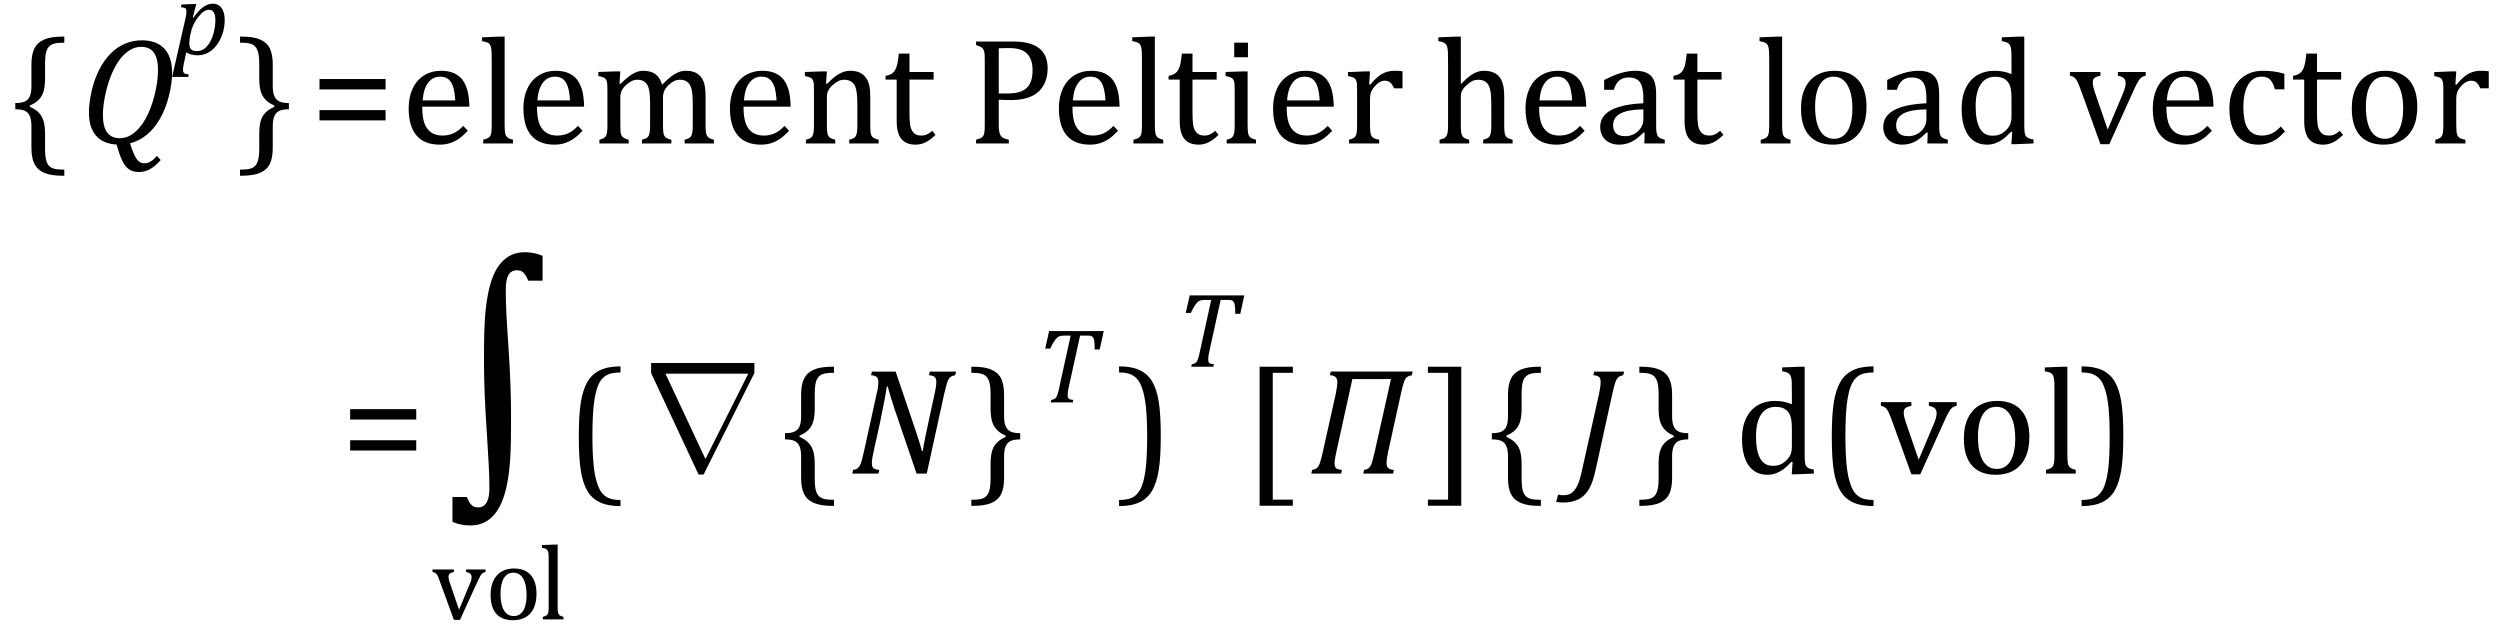 <?xml version="1.0" encoding="UTF-8" standalone="no"?><svg xmlns="http://www.w3.org/2000/svg" xmlns:xlink="http://www.w3.org/1999/xlink" stroke-dasharray="none" shape-rendering="auto" font-family="'Dialog'" width="326.813" text-rendering="auto" fill-opacity="1" contentScriptType="text/ecmascript" color-interpolation="auto" color-rendering="auto" preserveAspectRatio="xMidYMid meet" font-size="12" fill="black" stroke="black" image-rendering="auto" stroke-miterlimit="10" zoomAndPan="magnify" version="1.0" stroke-linecap="square" stroke-linejoin="miter" contentStyleType="text/css" font-style="normal" height="82" stroke-width="1" stroke-dashoffset="0" font-weight="normal" stroke-opacity="1" y="-34"><!--Converted from MathML using JEuclid--><defs id="genericDefs"/><g><g text-rendering="optimizeLegibility" transform="translate(1.078,18.753)" color-rendering="optimizeQuality" color-interpolation="linearRGB" image-rendering="optimizeQuality"><path d="M7.078 4.219 Q5.562 4.219 4.68 3.828 Q3.797 3.438 3.414 2.664 Q3.031 1.891 3.031 0.578 L3.031 -2.25 Q3.031 -3.109 2.812 -3.594 Q2.594 -4.078 2.156 -4.273 Q1.719 -4.469 0.922 -4.469 L0.922 -5.281 Q1.703 -5.281 2.148 -5.477 Q2.594 -5.672 2.812 -6.148 Q3.031 -6.625 3.031 -7.5 L3.031 -10.328 Q3.031 -11.625 3.414 -12.406 Q3.797 -13.188 4.68 -13.578 Q5.562 -13.969 7.078 -13.969 L7.328 -13.969 L7.328 -13.172 Q6.547 -13.172 6.164 -13.094 Q5.781 -13.016 5.539 -12.844 Q5.297 -12.672 5.141 -12.414 Q4.984 -12.156 4.898 -11.688 Q4.812 -11.219 4.812 -10.438 L4.812 -8.547 Q4.812 -7.562 4.641 -6.898 Q4.469 -6.234 4.031 -5.758 Q3.594 -5.281 2.828 -4.969 L2.828 -4.781 Q3.578 -4.484 4.031 -3.984 Q4.484 -3.484 4.648 -2.82 Q4.812 -2.156 4.812 -1.203 L4.812 0.688 Q4.812 1.469 4.898 1.938 Q4.984 2.406 5.141 2.672 Q5.297 2.938 5.539 3.102 Q5.781 3.266 6.164 3.344 Q6.547 3.422 7.328 3.422 L7.328 4.219 L7.078 4.219 Z" stroke="none"/></g><g text-rendering="optimizeLegibility" transform="translate(10.406,18.753)" color-rendering="optimizeQuality" color-interpolation="linearRGB" image-rendering="optimizeQuality"><path d="M6.594 -0.016 Q6.812 0.703 7.008 1.164 Q7.203 1.625 7.383 1.914 Q7.562 2.203 7.742 2.344 Q7.922 2.484 8.094 2.539 Q8.266 2.594 8.5 2.594 Q8.875 2.594 9.258 2.375 Q9.641 2.156 10.109 1.625 L10.609 2.172 Q9.828 3.031 9.156 3.383 Q8.484 3.734 7.781 3.734 Q6.969 3.734 6.453 3.375 Q5.938 3.016 5.562 2.219 Q5.188 1.422 4.828 0.141 Q3.062 0.047 2.141 -1.023 Q1.219 -2.094 1.219 -4.047 Q1.219 -5.297 1.57 -6.836 Q1.922 -8.375 2.547 -9.609 Q3.172 -10.844 4.023 -11.719 Q4.875 -12.594 5.93 -13.039 Q6.984 -13.484 8.172 -13.484 Q9.391 -13.484 10.273 -13.016 Q11.156 -12.547 11.625 -11.594 Q12.094 -10.641 12.094 -9.234 Q12.094 -7.859 11.664 -6.172 Q11.234 -4.484 10.484 -3.188 Q9.734 -1.891 8.742 -1.102 Q7.75 -0.312 6.594 -0.016 ZM10.25 -9.641 Q10.25 -11.094 9.719 -11.859 Q9.188 -12.625 8.062 -12.625 Q7.547 -12.625 7.078 -12.453 Q6.531 -12.234 6.031 -11.812 Q5.469 -11.344 4.984 -10.594 Q4.422 -9.719 4 -8.594 Q3.562 -7.422 3.297 -6.062 Q3.047 -4.766 3.047 -3.719 Q3.047 -2.188 3.602 -1.438 Q4.156 -0.688 5.25 -0.688 Q6.203 -0.688 7.055 -1.328 Q7.906 -1.969 8.617 -3.219 Q9.328 -4.469 9.789 -6.266 Q10.25 -8.062 10.25 -9.641 Z" stroke="none"/></g><g text-rendering="optimizeLegibility" transform="translate(22.562,7.12)" color-rendering="optimizeQuality" color-interpolation="linearRGB" image-rendering="optimizeQuality"><path d="M1.469 1.203 Q1.391 1.531 1.375 1.711 Q1.359 1.891 1.359 2.016 Q1.359 2.219 1.43 2.336 Q1.5 2.453 1.641 2.516 Q1.781 2.578 2.109 2.609 L2.062 2.938 L-0.062 2.938 L1.672 -4.656 Q1.812 -5.234 1.812 -5.641 Q1.812 -5.844 1.75 -5.945 Q1.688 -6.047 1.547 -6.102 Q1.406 -6.156 1.078 -6.172 L1.156 -6.531 L2.703 -6.594 L3.094 -6.594 L2.641 -4.812 L2.719 -4.797 Q3.984 -6.641 5.234 -6.641 Q5.984 -6.641 6.398 -6.078 Q6.812 -5.516 6.812 -4.484 Q6.812 -3.734 6.609 -2.992 Q6.406 -2.25 6.047 -1.648 Q5.688 -1.047 5.25 -0.664 Q4.812 -0.281 4.32 -0.086 Q3.828 0.109 3.281 0.109 Q2.375 0.109 1.781 -0.281 L1.469 1.203 ZM2.281 -2.375 Q2.219 -2.016 2.203 -1.828 Q2.188 -1.641 2.188 -1.453 Q2.188 -0.922 2.414 -0.68 Q2.641 -0.438 3.203 -0.438 Q3.547 -0.438 3.844 -0.57 Q4.141 -0.703 4.398 -0.961 Q4.656 -1.219 4.875 -1.594 Q5.094 -1.969 5.258 -2.453 Q5.422 -2.938 5.508 -3.453 Q5.594 -3.969 5.594 -4.422 Q5.594 -5.141 5.391 -5.492 Q5.188 -5.844 4.75 -5.844 Q4.406 -5.844 4.062 -5.609 Q3.719 -5.375 3.32 -4.852 Q2.922 -4.328 2.695 -3.828 Q2.469 -3.328 2.344 -2.672 L2.281 -2.375 Z" stroke="none"/></g><g text-rendering="optimizeLegibility" transform="translate(30.953,18.753)" color-rendering="optimizeQuality" color-interpolation="linearRGB" image-rendering="optimizeQuality"><path d="M0.672 -13.969 Q2.188 -13.969 3.07 -13.578 Q3.953 -13.188 4.328 -12.406 Q4.703 -11.625 4.703 -10.328 L4.703 -7.5 Q4.703 -6.625 4.93 -6.148 Q5.156 -5.672 5.594 -5.477 Q6.031 -5.281 6.812 -5.281 L6.812 -4.469 Q6.031 -4.469 5.586 -4.273 Q5.141 -4.078 4.922 -3.594 Q4.703 -3.109 4.703 -2.25 L4.703 0.578 Q4.703 1.891 4.328 2.664 Q3.953 3.438 3.07 3.828 Q2.188 4.219 0.672 4.219 L0.422 4.219 L0.422 3.422 Q1.188 3.422 1.578 3.344 Q1.969 3.266 2.203 3.102 Q2.438 2.938 2.594 2.672 Q2.75 2.406 2.844 1.938 Q2.938 1.469 2.938 0.688 L2.938 -1.203 Q2.938 -2.188 3.102 -2.844 Q3.266 -3.5 3.711 -3.984 Q4.156 -4.469 4.906 -4.781 L4.906 -4.969 Q4.172 -5.266 3.719 -5.766 Q3.266 -6.266 3.102 -6.93 Q2.938 -7.594 2.938 -8.547 L2.938 -10.438 Q2.938 -11.219 2.844 -11.688 Q2.75 -12.156 2.594 -12.414 Q2.438 -12.672 2.203 -12.844 Q1.969 -13.016 1.578 -13.094 Q1.188 -13.172 0.422 -13.172 L0.422 -13.969 L0.672 -13.969 Z" stroke="none"/></g><g text-rendering="optimizeLegibility" transform="translate(40.547,18.753)" color-rendering="optimizeQuality" color-interpolation="linearRGB" image-rendering="optimizeQuality"><path d="M1.219 -7.062 L1.219 -8.422 L9.859 -8.422 L9.859 -7.062 L1.219 -7.062 ZM1.219 -3.016 L1.219 -4.359 L9.859 -4.359 L9.859 -3.016 L1.219 -3.016 Z" stroke="none"/></g><g text-rendering="optimizeLegibility" transform="translate(52.406,18.753)" color-rendering="optimizeQuality" color-interpolation="linearRGB" image-rendering="optimizeQuality"><path d="M8.75 -1.656 Q8.125 -1 7.602 -0.633 Q7.078 -0.266 6.453 -0.055 Q5.828 0.156 5.078 0.156 Q3.062 0.156 2.039 -1.047 Q1.016 -2.25 1.016 -4.609 Q1.016 -6.062 1.539 -7.18 Q2.062 -8.297 3.031 -8.898 Q4 -9.5 5.25 -9.5 Q6.234 -9.5 6.93 -9.188 Q7.625 -8.875 8.039 -8.336 Q8.453 -7.797 8.688 -6.969 Q8.922 -6.141 8.953 -4.812 L2.797 -4.812 L2.797 -4.641 Q2.797 -3.484 3.055 -2.703 Q3.312 -1.922 3.906 -1.477 Q4.5 -1.031 5.438 -1.031 Q6.234 -1.031 6.875 -1.328 Q7.516 -1.625 8.156 -2.297 L8.75 -1.656 ZM7.109 -5.625 Q7.047 -6.688 6.844 -7.352 Q6.641 -8.016 6.234 -8.375 Q5.828 -8.734 5.156 -8.734 Q4.156 -8.734 3.555 -7.93 Q2.953 -7.125 2.844 -5.625 L7.109 -5.625 ZM13.562 -2.438 Q13.562 -1.609 13.641 -1.281 Q13.719 -0.953 13.938 -0.781 Q14.156 -0.609 14.656 -0.484 L14.656 0 L10.766 0 L10.766 -0.484 Q11.266 -0.609 11.453 -0.742 Q11.641 -0.875 11.727 -1.07 Q11.812 -1.266 11.844 -1.594 Q11.875 -1.922 11.875 -2.438 L11.875 -10.609 Q11.875 -11.547 11.859 -11.922 Q11.844 -12.297 11.781 -12.555 Q11.719 -12.812 11.609 -12.961 Q11.5 -13.109 11.305 -13.195 Q11.109 -13.281 10.609 -13.375 L10.609 -13.875 L12.969 -13.969 L13.562 -13.969 L13.562 -2.438 ZM23.75 -1.656 Q23.125 -1 22.602 -0.633 Q22.078 -0.266 21.453 -0.055 Q20.828 0.156 20.078 0.156 Q18.062 0.156 17.039 -1.047 Q16.016 -2.25 16.016 -4.609 Q16.016 -6.062 16.539 -7.18 Q17.062 -8.297 18.031 -8.898 Q19 -9.5 20.25 -9.5 Q21.234 -9.5 21.93 -9.188 Q22.625 -8.875 23.039 -8.336 Q23.453 -7.797 23.688 -6.969 Q23.922 -6.141 23.953 -4.812 L17.797 -4.812 L17.797 -4.641 Q17.797 -3.484 18.055 -2.703 Q18.312 -1.922 18.906 -1.477 Q19.5 -1.031 20.438 -1.031 Q21.234 -1.031 21.875 -1.328 Q22.516 -1.625 23.156 -2.297 L23.75 -1.656 ZM22.109 -5.625 Q22.047 -6.688 21.844 -7.352 Q21.641 -8.016 21.234 -8.375 Q20.828 -8.734 20.156 -8.734 Q19.156 -8.734 18.555 -7.93 Q17.953 -7.125 17.844 -5.625 L22.109 -5.625 ZM28.578 -7.828 L28.719 -7.797 Q29.312 -8.375 29.688 -8.672 Q30.062 -8.969 30.414 -9.156 Q30.766 -9.344 31.07 -9.422 Q31.375 -9.5 31.703 -9.5 Q32.672 -9.5 33.289 -9.047 Q33.906 -8.594 34.141 -7.672 Q34.875 -8.406 35.328 -8.758 Q35.781 -9.109 36.258 -9.305 Q36.734 -9.5 37.281 -9.5 Q37.938 -9.5 38.406 -9.305 Q38.875 -9.109 39.203 -8.719 Q39.531 -8.328 39.68 -7.727 Q39.828 -7.125 39.828 -6.125 L39.828 -2.438 Q39.828 -1.703 39.883 -1.422 Q39.938 -1.141 40.031 -0.984 Q40.125 -0.828 40.305 -0.711 Q40.484 -0.594 40.922 -0.484 L40.922 0 L37.094 0 L37.094 -0.484 Q37.469 -0.594 37.633 -0.68 Q37.797 -0.766 37.914 -0.922 Q38.031 -1.078 38.094 -1.406 Q38.156 -1.734 38.156 -2.406 L38.156 -4.969 Q38.156 -5.797 38.109 -6.336 Q38.062 -6.875 37.969 -7.195 Q37.875 -7.516 37.75 -7.703 Q37.625 -7.891 37.453 -8.031 Q37.281 -8.172 37.062 -8.25 Q36.844 -8.328 36.469 -8.328 Q36.078 -8.328 35.742 -8.172 Q35.406 -8.016 35.008 -7.641 Q34.609 -7.266 34.438 -6.891 Q34.266 -6.516 34.266 -6 L34.266 -2.438 Q34.266 -1.703 34.312 -1.422 Q34.359 -1.141 34.453 -0.984 Q34.547 -0.828 34.727 -0.711 Q34.906 -0.594 35.359 -0.484 L35.359 0 L31.516 0 L31.516 -0.484 Q31.891 -0.594 32.062 -0.68 Q32.234 -0.766 32.344 -0.922 Q32.453 -1.078 32.516 -1.406 Q32.578 -1.734 32.578 -2.406 L32.578 -4.969 Q32.578 -5.828 32.531 -6.375 Q32.484 -6.922 32.383 -7.258 Q32.281 -7.594 32.117 -7.797 Q31.953 -8 31.789 -8.109 Q31.625 -8.219 31.398 -8.273 Q31.172 -8.328 30.891 -8.328 Q30.484 -8.328 30.133 -8.141 Q29.781 -7.953 29.414 -7.617 Q29.047 -7.281 28.867 -6.906 Q28.688 -6.531 28.688 -6.109 L28.688 -2.438 Q28.688 -1.891 28.711 -1.594 Q28.734 -1.297 28.805 -1.133 Q28.875 -0.969 28.969 -0.867 Q29.062 -0.766 29.242 -0.672 Q29.422 -0.578 29.781 -0.484 L29.781 0 L25.953 0 L25.953 -0.484 Q26.328 -0.594 26.492 -0.68 Q26.656 -0.766 26.773 -0.922 Q26.891 -1.078 26.945 -1.406 Q27 -1.734 27 -2.406 L27 -6.672 Q27 -7.297 26.984 -7.68 Q26.969 -8.062 26.852 -8.289 Q26.734 -8.516 26.492 -8.625 Q26.25 -8.734 25.812 -8.812 L25.812 -9.344 L28.094 -9.422 L28.688 -9.422 L28.578 -7.828 ZM50.75 -1.656 Q50.125 -1 49.602 -0.633 Q49.078 -0.266 48.453 -0.055 Q47.828 0.156 47.078 0.156 Q45.062 0.156 44.039 -1.047 Q43.016 -2.25 43.016 -4.609 Q43.016 -6.062 43.539 -7.18 Q44.062 -8.297 45.031 -8.898 Q46 -9.5 47.25 -9.5 Q48.234 -9.5 48.93 -9.188 Q49.625 -8.875 50.039 -8.336 Q50.453 -7.797 50.688 -6.969 Q50.922 -6.141 50.953 -4.812 L44.797 -4.812 L44.797 -4.641 Q44.797 -3.484 45.055 -2.703 Q45.312 -1.922 45.906 -1.477 Q46.5 -1.031 47.438 -1.031 Q48.234 -1.031 48.875 -1.328 Q49.516 -1.625 50.156 -2.297 L50.75 -1.656 ZM49.109 -5.625 Q49.047 -6.688 48.844 -7.352 Q48.641 -8.016 48.234 -8.375 Q47.828 -8.734 47.156 -8.734 Q46.156 -8.734 45.555 -7.93 Q44.953 -7.125 44.844 -5.625 L49.109 -5.625 ZM62.453 0 L58.609 0 L58.609 -0.484 Q59 -0.594 59.164 -0.68 Q59.328 -0.766 59.438 -0.922 Q59.547 -1.078 59.609 -1.406 Q59.672 -1.734 59.672 -2.406 L59.672 -4.969 Q59.672 -5.641 59.633 -6.203 Q59.594 -6.766 59.5 -7.117 Q59.406 -7.469 59.281 -7.672 Q59.156 -7.875 58.969 -8.016 Q58.781 -8.156 58.547 -8.242 Q58.312 -8.328 57.938 -8.328 Q57.562 -8.328 57.219 -8.172 Q56.875 -8.016 56.461 -7.648 Q56.047 -7.281 55.867 -6.914 Q55.688 -6.547 55.688 -6.078 L55.688 -2.438 Q55.688 -1.609 55.766 -1.281 Q55.844 -0.953 56.062 -0.781 Q56.281 -0.609 56.781 -0.484 L56.781 0 L52.953 0 L52.953 -0.484 Q53.328 -0.594 53.492 -0.68 Q53.656 -0.766 53.766 -0.922 Q53.875 -1.078 53.938 -1.406 Q54 -1.734 54 -2.406 L54 -6.672 Q54 -7.297 53.984 -7.68 Q53.969 -8.062 53.852 -8.289 Q53.734 -8.516 53.492 -8.625 Q53.25 -8.734 52.812 -8.812 L52.812 -9.344 L55.094 -9.422 L55.688 -9.422 L55.578 -7.828 L55.719 -7.797 Q56.438 -8.531 56.883 -8.844 Q57.328 -9.156 57.781 -9.328 Q58.234 -9.5 58.75 -9.5 Q59.281 -9.5 59.695 -9.375 Q60.109 -9.25 60.422 -8.992 Q60.734 -8.734 60.945 -8.359 Q61.156 -7.984 61.258 -7.461 Q61.359 -6.938 61.359 -6.125 L61.359 -2.438 Q61.359 -1.766 61.398 -1.461 Q61.438 -1.156 61.531 -0.992 Q61.625 -0.828 61.812 -0.719 Q62 -0.609 62.453 -0.484 L62.453 0 ZM63.359 -8.844 Q63.844 -8.922 64.148 -9.117 Q64.453 -9.312 64.625 -9.625 Q64.797 -9.938 64.898 -10.398 Q65 -10.859 65.094 -11.75 L66.484 -11.75 L66.484 -9.344 L69.641 -9.344 L69.641 -8.344 L66.484 -8.344 L66.484 -4 Q66.484 -3.062 66.562 -2.5 Q66.641 -1.938 66.859 -1.617 Q67.078 -1.297 67.352 -1.164 Q67.625 -1.031 68.047 -1.031 Q68.438 -1.031 68.781 -1.188 Q69.125 -1.344 69.453 -1.656 L69.891 -1.125 Q69.203 -0.453 68.586 -0.148 Q67.969 0.156 67.297 0.156 Q66.031 0.156 65.422 -0.594 Q64.812 -1.344 64.812 -2.938 L64.812 -8.344 L63.359 -8.344 L63.359 -8.844 ZM78.156 -2.469 Q78.156 -1.891 78.219 -1.555 Q78.281 -1.219 78.414 -1.016 Q78.547 -0.812 78.766 -0.703 Q78.984 -0.594 79.469 -0.484 L79.469 0 L75.188 0 L75.188 -0.484 Q75.781 -0.641 75.992 -0.828 Q76.203 -1.016 76.266 -1.367 Q76.328 -1.719 76.328 -2.438 L76.328 -10.891 Q76.328 -11.562 76.281 -11.867 Q76.234 -12.172 76.117 -12.344 Q76 -12.516 75.812 -12.617 Q75.625 -12.719 75.188 -12.859 L75.188 -13.328 L80.031 -13.328 Q82.312 -13.328 83.43 -12.453 Q84.547 -11.578 84.547 -9.797 Q84.547 -8.781 84.195 -7.969 Q83.844 -7.156 83.203 -6.641 Q82.562 -6.125 81.68 -5.898 Q80.797 -5.672 79.828 -5.672 Q78.75 -5.672 78.156 -5.719 L78.156 -2.469 ZM78.156 -6.531 L79.281 -6.531 Q80.391 -6.531 81.109 -6.812 Q81.828 -7.094 82.203 -7.766 Q82.578 -8.438 82.578 -9.547 Q82.578 -10.375 82.359 -10.938 Q82.141 -11.5 81.742 -11.844 Q81.344 -12.188 80.797 -12.328 Q80.25 -12.469 79.609 -12.469 Q78.641 -12.469 78.156 -12.438 L78.156 -6.531 ZM93.75 -1.656 Q93.125 -1 92.602 -0.633 Q92.078 -0.266 91.453 -0.055 Q90.828 0.156 90.078 0.156 Q88.062 0.156 87.039 -1.047 Q86.016 -2.25 86.016 -4.609 Q86.016 -6.062 86.539 -7.18 Q87.062 -8.297 88.031 -8.898 Q89 -9.5 90.25 -9.5 Q91.234 -9.5 91.93 -9.188 Q92.625 -8.875 93.039 -8.336 Q93.453 -7.797 93.688 -6.969 Q93.922 -6.141 93.953 -4.812 L87.797 -4.812 L87.797 -4.641 Q87.797 -3.484 88.055 -2.703 Q88.312 -1.922 88.906 -1.477 Q89.5 -1.031 90.438 -1.031 Q91.234 -1.031 91.875 -1.328 Q92.516 -1.625 93.156 -2.297 L93.75 -1.656 ZM92.109 -5.625 Q92.047 -6.688 91.844 -7.352 Q91.641 -8.016 91.234 -8.375 Q90.828 -8.734 90.156 -8.734 Q89.156 -8.734 88.555 -7.93 Q87.953 -7.125 87.844 -5.625 L92.109 -5.625 ZM98.562 -2.438 Q98.562 -1.609 98.641 -1.281 Q98.719 -0.953 98.938 -0.781 Q99.156 -0.609 99.656 -0.484 L99.656 0 L95.766 0 L95.766 -0.484 Q96.266 -0.609 96.453 -0.742 Q96.641 -0.875 96.727 -1.07 Q96.812 -1.266 96.844 -1.594 Q96.875 -1.922 96.875 -2.438 L96.875 -10.609 Q96.875 -11.547 96.859 -11.922 Q96.844 -12.297 96.781 -12.555 Q96.719 -12.812 96.609 -12.961 Q96.5 -13.109 96.305 -13.195 Q96.109 -13.281 95.609 -13.375 L95.609 -13.875 L97.969 -13.969 L98.562 -13.969 L98.562 -2.438 ZM100.359 -8.844 Q100.844 -8.922 101.148 -9.117 Q101.453 -9.312 101.625 -9.625 Q101.797 -9.938 101.898 -10.398 Q102 -10.859 102.094 -11.75 L103.484 -11.75 L103.484 -9.344 L106.641 -9.344 L106.641 -8.344 L103.484 -8.344 L103.484 -4 Q103.484 -3.062 103.562 -2.5 Q103.641 -1.938 103.859 -1.617 Q104.078 -1.297 104.352 -1.164 Q104.625 -1.031 105.047 -1.031 Q105.438 -1.031 105.781 -1.188 Q106.125 -1.344 106.453 -1.656 L106.891 -1.125 Q106.203 -0.453 105.586 -0.148 Q104.969 0.156 104.297 0.156 Q103.031 0.156 102.422 -0.594 Q101.812 -1.344 101.812 -2.938 L101.812 -8.344 L100.359 -8.344 L100.359 -8.844 ZM110.734 -13.172 L110.734 -11.266 L108.938 -11.266 L108.938 -13.172 L110.734 -13.172 ZM107.953 -0.484 Q108.328 -0.594 108.492 -0.68 Q108.656 -0.766 108.766 -0.922 Q108.875 -1.078 108.938 -1.406 Q109 -1.734 109 -2.406 L109 -6.672 Q109 -7.297 108.984 -7.68 Q108.969 -8.062 108.852 -8.289 Q108.734 -8.516 108.492 -8.625 Q108.25 -8.734 107.812 -8.812 L107.812 -9.344 L110.094 -9.422 L110.688 -9.422 L110.688 -2.438 Q110.688 -1.609 110.766 -1.281 Q110.844 -0.953 111.062 -0.781 Q111.281 -0.609 111.781 -0.484 L111.781 0 L107.953 0 L107.953 -0.484 ZM121.75 -1.656 Q121.125 -1 120.602 -0.633 Q120.078 -0.266 119.453 -0.055 Q118.828 0.156 118.078 0.156 Q116.062 0.156 115.039 -1.047 Q114.016 -2.25 114.016 -4.609 Q114.016 -6.062 114.539 -7.18 Q115.062 -8.297 116.031 -8.898 Q117 -9.5 118.25 -9.5 Q119.234 -9.5 119.93 -9.188 Q120.625 -8.875 121.039 -8.336 Q121.453 -7.797 121.688 -6.969 Q121.922 -6.141 121.953 -4.812 L115.797 -4.812 L115.797 -4.641 Q115.797 -3.484 116.055 -2.703 Q116.312 -1.922 116.906 -1.477 Q117.5 -1.031 118.438 -1.031 Q119.234 -1.031 119.875 -1.328 Q120.516 -1.625 121.156 -2.297 L121.75 -1.656 ZM120.109 -5.625 Q120.047 -6.688 119.844 -7.352 Q119.641 -8.016 119.234 -8.375 Q118.828 -8.734 118.156 -8.734 Q117.156 -8.734 116.555 -7.93 Q115.953 -7.125 115.844 -5.625 L120.109 -5.625 ZM126.578 -7.719 L126.719 -7.688 Q127.266 -8.344 127.719 -8.719 Q128.172 -9.094 128.703 -9.297 Q129.234 -9.5 129.922 -9.5 Q130.484 -9.5 130.938 -9.438 L130.938 -7.203 L129.844 -7.203 Q129.609 -7.719 129.344 -7.961 Q129.078 -8.203 128.609 -8.203 Q128.266 -8.203 127.922 -8 Q127.578 -7.797 127.25 -7.406 Q126.922 -7.016 126.805 -6.672 Q126.688 -6.328 126.688 -5.859 L126.688 -2.438 Q126.688 -1.547 126.789 -1.211 Q126.891 -0.875 127.141 -0.719 Q127.391 -0.562 127.891 -0.484 L127.891 0 L123.953 0 L123.953 -0.484 Q124.328 -0.594 124.492 -0.68 Q124.656 -0.766 124.773 -0.922 Q124.891 -1.078 124.945 -1.406 Q125 -1.734 125 -2.406 L125 -6.672 Q125 -7.297 124.984 -7.68 Q124.969 -8.062 124.852 -8.289 Q124.734 -8.516 124.492 -8.625 Q124.25 -8.734 123.812 -8.812 L123.812 -9.328 L126.094 -9.422 L126.688 -9.422 L126.578 -7.719 ZM138.562 -7.797 L138.609 -7.797 Q139.359 -8.562 139.805 -8.875 Q140.25 -9.188 140.688 -9.344 Q141.125 -9.5 141.625 -9.5 Q142.156 -9.5 142.578 -9.367 Q143 -9.234 143.32 -8.977 Q143.641 -8.719 143.836 -8.344 Q144.031 -7.969 144.133 -7.445 Q144.234 -6.922 144.234 -6.125 L144.234 -2.438 Q144.234 -1.594 144.305 -1.289 Q144.375 -0.984 144.562 -0.812 Q144.75 -0.641 145.328 -0.484 L145.328 0 L141.484 0 L141.484 -0.484 Q141.859 -0.594 142.031 -0.68 Q142.203 -0.766 142.312 -0.922 Q142.422 -1.078 142.484 -1.406 Q142.547 -1.734 142.547 -2.406 L142.547 -4.969 Q142.547 -6.266 142.414 -6.953 Q142.281 -7.641 141.898 -7.984 Q141.516 -8.328 140.828 -8.328 Q140.438 -8.328 140.125 -8.188 Q139.812 -8.047 139.398 -7.695 Q138.984 -7.344 138.773 -6.977 Q138.562 -6.609 138.562 -6.188 L138.562 -2.438 Q138.562 -1.781 138.602 -1.5 Q138.641 -1.219 138.734 -1.023 Q138.828 -0.828 139.031 -0.711 Q139.234 -0.594 139.656 -0.484 L139.656 0 L135.781 0 L135.781 -0.484 Q136.219 -0.594 136.398 -0.703 Q136.578 -0.812 136.68 -0.977 Q136.781 -1.141 136.836 -1.453 Q136.891 -1.766 136.891 -2.438 L136.891 -10.609 Q136.891 -11.547 136.875 -11.922 Q136.859 -12.297 136.797 -12.555 Q136.734 -12.812 136.617 -12.961 Q136.5 -13.109 136.312 -13.195 Q136.125 -13.281 135.625 -13.375 L135.625 -13.875 L137.984 -13.969 L138.562 -13.969 L138.562 -7.797 ZM154.75 -1.656 Q154.125 -1 153.602 -0.633 Q153.078 -0.266 152.453 -0.055 Q151.828 0.156 151.078 0.156 Q149.062 0.156 148.039 -1.047 Q147.016 -2.25 147.016 -4.609 Q147.016 -6.062 147.539 -7.18 Q148.062 -8.297 149.031 -8.898 Q150 -9.5 151.25 -9.5 Q152.234 -9.5 152.93 -9.188 Q153.625 -8.875 154.039 -8.336 Q154.453 -7.797 154.688 -6.969 Q154.922 -6.141 154.953 -4.812 L148.797 -4.812 L148.797 -4.641 Q148.797 -3.484 149.055 -2.703 Q149.312 -1.922 149.906 -1.477 Q150.5 -1.031 151.438 -1.031 Q152.234 -1.031 152.875 -1.328 Q153.516 -1.625 154.156 -2.297 L154.75 -1.656 ZM153.109 -5.625 Q153.047 -6.688 152.844 -7.352 Q152.641 -8.016 152.234 -8.375 Q151.828 -8.734 151.156 -8.734 Q150.156 -8.734 149.555 -7.93 Q148.953 -7.125 148.844 -5.625 L153.109 -5.625 ZM162.594 -1.391 L162.453 -1.438 Q161.594 -0.562 160.852 -0.203 Q160.109 0.156 159.266 0.156 Q158.516 0.156 157.953 -0.133 Q157.391 -0.422 157.086 -0.945 Q156.781 -1.469 156.781 -2.156 Q156.781 -3.578 158.195 -4.352 Q159.609 -5.125 162.422 -5.25 L162.422 -5.891 Q162.422 -6.906 162.227 -7.492 Q162.031 -8.078 161.617 -8.352 Q161.203 -8.625 160.5 -8.625 Q159.734 -8.625 159.266 -8.227 Q158.797 -7.828 158.562 -7.016 L157.297 -7.016 L157.297 -8.297 Q158.234 -8.781 158.859 -9.008 Q159.484 -9.234 160.109 -9.367 Q160.734 -9.5 161.375 -9.5 Q162.344 -9.5 162.93 -9.195 Q163.516 -8.891 163.805 -8.258 Q164.094 -7.625 164.094 -6.344 L164.094 -2.938 Q164.094 -2.219 164.102 -1.922 Q164.109 -1.625 164.164 -1.367 Q164.219 -1.109 164.312 -0.961 Q164.406 -0.812 164.602 -0.703 Q164.797 -0.594 165.219 -0.484 L165.219 0 L162.547 0 L162.594 -1.391 ZM162.422 -4.453 Q160.438 -4.438 159.453 -3.93 Q158.469 -3.422 158.469 -2.391 Q158.469 -1.844 158.695 -1.516 Q158.922 -1.188 159.266 -1.07 Q159.609 -0.953 160.078 -0.953 Q160.734 -0.953 161.281 -1.273 Q161.828 -1.594 162.125 -2.094 Q162.422 -2.594 162.422 -3.078 L162.422 -4.453 ZM166.359 -8.844 Q166.844 -8.922 167.148 -9.117 Q167.453 -9.312 167.625 -9.625 Q167.797 -9.938 167.898 -10.398 Q168 -10.859 168.094 -11.75 L169.484 -11.75 L169.484 -9.344 L172.641 -9.344 L172.641 -8.344 L169.484 -8.344 L169.484 -4 Q169.484 -3.062 169.562 -2.5 Q169.641 -1.938 169.859 -1.617 Q170.078 -1.297 170.352 -1.164 Q170.625 -1.031 171.047 -1.031 Q171.438 -1.031 171.781 -1.188 Q172.125 -1.344 172.453 -1.656 L172.891 -1.125 Q172.203 -0.453 171.586 -0.148 Q170.969 0.156 170.297 0.156 Q169.031 0.156 168.422 -0.594 Q167.812 -1.344 167.812 -2.938 L167.812 -8.344 L166.359 -8.344 L166.359 -8.844 ZM180.562 -2.438 Q180.562 -1.609 180.641 -1.281 Q180.719 -0.953 180.938 -0.781 Q181.156 -0.609 181.656 -0.484 L181.656 0 L177.766 0 L177.766 -0.484 Q178.266 -0.609 178.453 -0.742 Q178.641 -0.875 178.727 -1.07 Q178.812 -1.266 178.844 -1.594 Q178.875 -1.922 178.875 -2.438 L178.875 -10.609 Q178.875 -11.547 178.859 -11.922 Q178.844 -12.297 178.781 -12.555 Q178.719 -12.812 178.609 -12.961 Q178.5 -13.109 178.305 -13.195 Q178.109 -13.281 177.609 -13.375 L177.609 -13.875 L179.969 -13.969 L180.562 -13.969 L180.562 -2.438 ZM187.203 0.156 Q185.172 0.156 184.102 -1.039 Q183.031 -2.234 183.031 -4.578 Q183.031 -6.188 183.594 -7.305 Q184.156 -8.422 185.133 -8.961 Q186.109 -9.5 187.359 -9.5 Q189.438 -9.5 190.516 -8.289 Q191.594 -7.078 191.594 -4.797 Q191.594 -3.172 191.055 -2.062 Q190.516 -0.953 189.531 -0.398 Q188.547 0.156 187.203 0.156 ZM184.875 -4.781 Q184.875 -2.781 185.516 -1.695 Q186.156 -0.609 187.344 -0.609 Q188 -0.609 188.461 -0.93 Q188.922 -1.25 189.203 -1.789 Q189.484 -2.328 189.617 -3.031 Q189.75 -3.734 189.75 -4.516 Q189.75 -5.953 189.43 -6.898 Q189.109 -7.844 188.562 -8.289 Q188.016 -8.734 187.312 -8.734 Q186.125 -8.734 185.5 -7.711 Q184.875 -6.688 184.875 -4.781 ZM199.594 -1.391 L199.453 -1.438 Q198.594 -0.562 197.852 -0.203 Q197.109 0.156 196.266 0.156 Q195.516 0.156 194.953 -0.133 Q194.391 -0.422 194.086 -0.945 Q193.781 -1.469 193.781 -2.156 Q193.781 -3.578 195.195 -4.352 Q196.609 -5.125 199.422 -5.25 L199.422 -5.891 Q199.422 -6.906 199.227 -7.492 Q199.031 -8.078 198.617 -8.352 Q198.203 -8.625 197.5 -8.625 Q196.734 -8.625 196.266 -8.227 Q195.797 -7.828 195.562 -7.016 L194.297 -7.016 L194.297 -8.297 Q195.234 -8.781 195.859 -9.008 Q196.484 -9.234 197.109 -9.367 Q197.734 -9.5 198.375 -9.5 Q199.344 -9.5 199.93 -9.195 Q200.516 -8.891 200.805 -8.258 Q201.094 -7.625 201.094 -6.344 L201.094 -2.938 Q201.094 -2.219 201.102 -1.922 Q201.109 -1.625 201.164 -1.367 Q201.219 -1.109 201.312 -0.961 Q201.406 -0.812 201.602 -0.703 Q201.797 -0.594 202.219 -0.484 L202.219 0 L199.547 0 L199.594 -1.391 ZM199.422 -4.453 Q197.438 -4.438 196.453 -3.93 Q195.469 -3.422 195.469 -2.391 Q195.469 -1.844 195.695 -1.516 Q195.922 -1.188 196.266 -1.07 Q196.609 -0.953 197.078 -0.953 Q197.734 -0.953 198.281 -1.273 Q198.828 -1.594 199.125 -2.094 Q199.422 -2.594 199.422 -3.078 L199.422 -4.453 ZM210.547 -10.609 Q210.547 -11.547 210.531 -11.922 Q210.516 -12.297 210.453 -12.555 Q210.391 -12.812 210.273 -12.961 Q210.156 -13.109 209.969 -13.195 Q209.781 -13.281 209.281 -13.375 L209.281 -13.875 L211.641 -13.969 L212.219 -13.969 L212.219 -2.672 Q212.219 -1.906 212.25 -1.578 Q212.281 -1.25 212.375 -1.055 Q212.469 -0.859 212.68 -0.734 Q212.891 -0.609 213.422 -0.516 L213.422 0 L211.109 0.094 L210.531 0.094 L210.641 -1.5 L210.5 -1.547 Q209.891 -0.891 209.438 -0.562 Q208.984 -0.234 208.469 -0.039 Q207.953 0.156 207.359 0.156 Q205.766 0.156 204.898 -1.062 Q204.031 -2.281 204.031 -4.578 Q204.031 -6.172 204.594 -7.289 Q205.156 -8.406 206.117 -8.953 Q207.078 -9.5 208.281 -9.5 Q208.922 -9.5 209.453 -9.398 Q209.984 -9.297 210.547 -9.062 L210.547 -10.609 ZM210.547 -5.797 Q210.547 -6.547 210.477 -7.008 Q210.406 -7.469 210.242 -7.781 Q210.078 -8.094 209.805 -8.312 Q209.531 -8.531 209.203 -8.625 Q208.875 -8.719 208.422 -8.719 Q207.172 -8.719 206.516 -7.719 Q205.859 -6.719 205.859 -4.844 Q205.859 -2.969 206.398 -1.992 Q206.938 -1.016 208.031 -1.016 Q208.453 -1.016 208.742 -1.086 Q209.031 -1.156 209.305 -1.32 Q209.578 -1.484 209.859 -1.766 Q210.141 -2.047 210.273 -2.281 Q210.406 -2.516 210.477 -2.82 Q210.547 -3.125 210.547 -3.609 L210.547 -5.797 ZM222.172 -9.344 L222.172 -8.859 Q221.719 -8.75 221.531 -8.656 Q221.344 -8.562 221.258 -8.406 Q221.172 -8.25 221.172 -7.984 Q221.172 -7.719 221.234 -7.43 Q221.297 -7.141 221.422 -6.766 L223.125 -1.812 L225.125 -6.547 Q225.312 -7.016 225.391 -7.32 Q225.469 -7.625 225.469 -7.891 Q225.469 -8.297 225.25 -8.516 Q225.031 -8.734 224.453 -8.859 L224.453 -9.344 L228.094 -9.344 L228.094 -8.859 Q227.719 -8.781 227.516 -8.617 Q227.312 -8.453 227.102 -8.109 Q226.891 -7.766 226.609 -7.141 L223.328 0.094 L222.172 0.094 L219.531 -7.203 Q219.25 -7.953 219.086 -8.227 Q218.922 -8.5 218.734 -8.641 Q218.547 -8.781 218.188 -8.859 L218.188 -9.344 L222.172 -9.344 ZM236.75 -1.656 Q236.125 -1 235.602 -0.633 Q235.078 -0.266 234.453 -0.055 Q233.828 0.156 233.078 0.156 Q231.062 0.156 230.039 -1.047 Q229.016 -2.25 229.016 -4.609 Q229.016 -6.062 229.539 -7.18 Q230.062 -8.297 231.031 -8.898 Q232 -9.5 233.25 -9.5 Q234.234 -9.5 234.93 -9.188 Q235.625 -8.875 236.039 -8.336 Q236.453 -7.797 236.688 -6.969 Q236.922 -6.141 236.953 -4.812 L230.797 -4.812 L230.797 -4.641 Q230.797 -3.484 231.055 -2.703 Q231.312 -1.922 231.906 -1.477 Q232.5 -1.031 233.438 -1.031 Q234.234 -1.031 234.875 -1.328 Q235.516 -1.625 236.156 -2.297 L236.75 -1.656 ZM235.109 -5.625 Q235.047 -6.688 234.844 -7.352 Q234.641 -8.016 234.234 -8.375 Q233.828 -8.734 233.156 -8.734 Q232.156 -8.734 231.555 -7.93 Q230.953 -7.125 230.844 -5.625 L235.109 -5.625 ZM246.219 -9.109 L246.219 -7.078 L244.984 -7.078 Q244.812 -7.703 244.57 -8.07 Q244.328 -8.438 244.008 -8.586 Q243.688 -8.734 243.203 -8.734 Q242.516 -8.734 241.992 -8.297 Q241.469 -7.859 241.164 -6.961 Q240.859 -6.062 240.859 -4.75 Q240.859 -3.922 240.977 -3.234 Q241.094 -2.547 241.375 -2.062 Q241.656 -1.578 242.125 -1.305 Q242.594 -1.031 243.281 -1.031 Q243.953 -1.031 244.539 -1.289 Q245.125 -1.547 245.75 -2.219 L246.297 -1.578 Q245.797 -1.031 245.422 -0.734 Q245.047 -0.438 244.609 -0.234 Q244.172 -0.031 243.75 0.062 Q243.328 0.156 242.828 0.156 Q240.984 0.156 240.008 -1.07 Q239.031 -2.297 239.031 -4.609 Q239.031 -6.062 239.578 -7.18 Q240.125 -8.297 241.109 -8.898 Q242.094 -9.5 243.375 -9.5 Q244.188 -9.5 244.867 -9.406 Q245.547 -9.312 246.219 -9.109 ZM247.359 -8.844 Q247.844 -8.922 248.148 -9.117 Q248.453 -9.312 248.625 -9.625 Q248.797 -9.938 248.898 -10.398 Q249 -10.859 249.094 -11.75 L250.484 -11.75 L250.484 -9.344 L253.641 -9.344 L253.641 -8.344 L250.484 -8.344 L250.484 -4 Q250.484 -3.062 250.562 -2.5 Q250.641 -1.938 250.859 -1.617 Q251.078 -1.297 251.352 -1.164 Q251.625 -1.031 252.047 -1.031 Q252.438 -1.031 252.781 -1.188 Q253.125 -1.344 253.453 -1.656 L253.891 -1.125 Q253.203 -0.453 252.586 -0.148 Q251.969 0.156 251.297 0.156 Q250.031 0.156 249.422 -0.594 Q248.812 -1.344 248.812 -2.938 L248.812 -8.344 L247.359 -8.344 L247.359 -8.844 ZM259.203 0.156 Q257.172 0.156 256.102 -1.039 Q255.031 -2.234 255.031 -4.578 Q255.031 -6.188 255.594 -7.305 Q256.156 -8.422 257.133 -8.961 Q258.109 -9.5 259.359 -9.5 Q261.438 -9.5 262.516 -8.289 Q263.594 -7.078 263.594 -4.797 Q263.594 -3.172 263.055 -2.062 Q262.516 -0.953 261.531 -0.398 Q260.547 0.156 259.203 0.156 ZM256.875 -4.781 Q256.875 -2.781 257.516 -1.695 Q258.156 -0.609 259.344 -0.609 Q260 -0.609 260.461 -0.93 Q260.922 -1.25 261.203 -1.789 Q261.484 -2.328 261.617 -3.031 Q261.75 -3.734 261.75 -4.516 Q261.75 -5.953 261.43 -6.898 Q261.109 -7.844 260.562 -8.289 Q260.016 -8.734 259.312 -8.734 Q258.125 -8.734 257.5 -7.711 Q256.875 -6.688 256.875 -4.781 ZM268.578 -7.719 L268.719 -7.688 Q269.266 -8.344 269.719 -8.719 Q270.172 -9.094 270.703 -9.297 Q271.234 -9.5 271.922 -9.5 Q272.484 -9.5 272.938 -9.438 L272.938 -7.203 L271.844 -7.203 Q271.609 -7.719 271.344 -7.961 Q271.078 -8.203 270.609 -8.203 Q270.266 -8.203 269.922 -8 Q269.578 -7.797 269.25 -7.406 Q268.922 -7.016 268.805 -6.672 Q268.688 -6.328 268.688 -5.859 L268.688 -2.438 Q268.688 -1.547 268.789 -1.211 Q268.891 -0.875 269.141 -0.719 Q269.391 -0.562 269.891 -0.484 L269.891 0 L265.953 0 L265.953 -0.484 Q266.328 -0.594 266.492 -0.68 Q266.656 -0.766 266.773 -0.922 Q266.891 -1.078 266.945 -1.406 Q267 -1.734 267 -2.406 L267 -6.672 Q267 -7.297 266.984 -7.68 Q266.969 -8.062 266.852 -8.289 Q266.734 -8.516 266.492 -8.625 Q266.25 -8.734 265.812 -8.812 L265.812 -9.328 L268.094 -9.422 L268.688 -9.422 L268.578 -7.719 Z" stroke="none"/></g><g text-rendering="optimizeLegibility" transform="translate(44.555,61.909)" color-rendering="optimizeQuality" color-interpolation="linearRGB" image-rendering="optimizeQuality"><path d="M1.219 -7.062 L1.219 -8.422 L9.859 -8.422 L9.859 -7.062 L1.219 -7.062 ZM1.219 -3.016 L1.219 -4.359 L9.859 -4.359 L9.859 -3.016 L1.219 -3.016 Z" stroke="none"/></g><g text-rendering="optimizeLegibility" transform="translate(58.023,61.909)" color-rendering="optimizeQuality" color-interpolation="linearRGB" image-rendering="optimizeQuality"><path d="M8.781 -5.828 Q8.781 -3.766 8.68 -2.031 Q8.578 -0.297 8.305 1.164 Q8.031 2.625 7.594 3.672 Q7.156 4.719 6.562 5.398 Q5.969 6.078 5.203 6.43 Q4.438 6.781 3.438 6.781 Q2.219 6.781 1.125 6.312 L1.125 3.062 L3 3.062 Q3.297 3.766 3.609 4.094 Q3.922 4.422 4.484 4.422 Q5.219 4.422 5.586 3.789 Q5.953 3.156 5.953 1.906 Q5.953 0.469 5.867 -1.156 Q5.781 -2.781 5.609 -5.484 Q5.25 -10.594 5.25 -14.438 L5.25 -16.328 Q5.25 -18.391 5.359 -20.125 Q5.469 -21.859 5.742 -23.32 Q6.016 -24.781 6.445 -25.828 Q6.875 -26.875 7.477 -27.555 Q8.078 -28.234 8.844 -28.586 Q9.609 -28.938 10.609 -28.938 Q11.812 -28.938 12.906 -28.469 L12.906 -25.219 L11.031 -25.219 Q10.719 -25.969 10.398 -26.273 Q10.078 -26.578 9.578 -26.578 Q8.781 -26.578 8.438 -25.945 Q8.094 -25.312 8.094 -24.062 Q8.094 -22.625 8.172 -21 Q8.25 -19.375 8.438 -16.672 Q8.781 -11.562 8.781 -7.719 L8.781 -5.828 Z" stroke="none"/></g><g text-rendering="optimizeLegibility" transform="translate(56.414,80.971)" color-rendering="optimizeQuality" color-interpolation="linearRGB" image-rendering="optimizeQuality"><path d="M2.922 -6.531 L2.922 -6.203 Q2.609 -6.125 2.477 -6.055 Q2.344 -5.984 2.281 -5.875 Q2.219 -5.766 2.219 -5.578 Q2.219 -5.406 2.258 -5.203 Q2.297 -5 2.406 -4.734 L3.594 -1.266 L4.984 -4.594 Q5.125 -4.922 5.18 -5.133 Q5.234 -5.344 5.234 -5.531 Q5.234 -5.812 5.078 -5.961 Q4.922 -6.109 4.516 -6.203 L4.516 -6.531 L7.062 -6.531 L7.062 -6.203 Q6.797 -6.141 6.656 -6.031 Q6.516 -5.922 6.375 -5.68 Q6.234 -5.438 6.031 -5 L3.719 0.062 L2.922 0.062 L1.062 -5.031 Q0.875 -5.562 0.766 -5.758 Q0.656 -5.953 0.523 -6.047 Q0.391 -6.141 0.125 -6.203 L0.125 -6.531 L2.922 -6.531 ZM10.641 0.109 Q9.219 0.109 8.469 -0.727 Q7.719 -1.562 7.719 -3.203 Q7.719 -4.328 8.109 -5.109 Q8.5 -5.891 9.188 -6.273 Q9.875 -6.656 10.75 -6.656 Q12.203 -6.656 12.961 -5.805 Q13.719 -4.953 13.719 -3.359 Q13.719 -2.219 13.344 -1.438 Q12.969 -0.656 12.273 -0.273 Q11.578 0.109 10.641 0.109 ZM9.016 -3.344 Q9.016 -1.938 9.461 -1.188 Q9.906 -0.438 10.734 -0.438 Q11.203 -0.438 11.523 -0.656 Q11.844 -0.875 12.047 -1.25 Q12.25 -1.625 12.336 -2.125 Q12.422 -2.625 12.422 -3.156 Q12.422 -4.156 12.203 -4.82 Q11.984 -5.484 11.602 -5.797 Q11.219 -6.109 10.719 -6.109 Q9.891 -6.109 9.453 -5.391 Q9.016 -4.672 9.016 -3.344 ZM16.484 -1.703 Q16.484 -1.125 16.539 -0.891 Q16.594 -0.656 16.75 -0.539 Q16.906 -0.422 17.25 -0.328 L17.25 0 L14.547 0 L14.547 -0.328 Q14.875 -0.422 15.016 -0.516 Q15.156 -0.609 15.211 -0.742 Q15.266 -0.875 15.289 -1.109 Q15.312 -1.344 15.312 -1.703 L15.312 -7.438 Q15.312 -8.094 15.305 -8.352 Q15.297 -8.609 15.25 -8.789 Q15.203 -8.969 15.125 -9.07 Q15.047 -9.172 14.914 -9.234 Q14.781 -9.297 14.438 -9.359 L14.438 -9.719 L16.078 -9.781 L16.484 -9.781 L16.484 -1.703 Z" stroke="none"/></g><g text-rendering="optimizeLegibility" transform="translate(73.898,61.909)" color-rendering="optimizeQuality" color-interpolation="linearRGB" image-rendering="optimizeQuality"><path d="M7.219 4.25 Q5.562 4.25 4.508 3.75 Q3.453 3.25 2.867 2.234 Q2.281 1.219 2.023 -0.414 Q1.766 -2.047 1.766 -4.844 Q1.766 -7.625 2.023 -9.266 Q2.281 -10.906 2.867 -11.945 Q3.453 -12.984 4.508 -13.5 Q5.562 -14.016 7.219 -14.016 L7.219 -13.219 Q6.531 -13.219 6 -13.094 Q5.406 -12.953 4.984 -12.562 Q4.516 -12.141 4.234 -11.375 Q3.891 -10.469 3.719 -8.984 Q3.547 -7.406 3.547 -4.922 Q3.547 -2.719 3.695 -1.18 Q3.844 0.359 4.188 1.328 Q4.453 2.156 4.859 2.609 Q5.219 3.016 5.719 3.219 Q6.297 3.453 7.219 3.453 L7.219 4.25 Z" stroke="none"/></g><g text-rendering="optimizeLegibility" transform="translate(82.945,61.909)" color-rendering="optimizeQuality" color-interpolation="linearRGB" image-rendering="optimizeQuality"><path d="M15.672 -14.453 L15.672 -13.141 L9.031 0.125 L8.375 0.125 L2.172 -13.141 L2.172 -14.453 L15.672 -14.453 ZM14.875 -13.062 L4.047 -13.062 L9.266 -1.922 L9.281 -1.922 L14.875 -13.062 Z" stroke="none"/></g><g text-rendering="optimizeLegibility" transform="translate(101.695,61.909)" color-rendering="optimizeQuality" color-interpolation="linearRGB" image-rendering="optimizeQuality"><path d="M7.078 4.219 Q5.562 4.219 4.68 3.828 Q3.797 3.438 3.414 2.664 Q3.031 1.891 3.031 0.578 L3.031 -2.25 Q3.031 -3.109 2.812 -3.594 Q2.594 -4.078 2.156 -4.273 Q1.719 -4.469 0.922 -4.469 L0.922 -5.281 Q1.703 -5.281 2.148 -5.477 Q2.594 -5.672 2.812 -6.148 Q3.031 -6.625 3.031 -7.5 L3.031 -10.328 Q3.031 -11.625 3.414 -12.406 Q3.797 -13.188 4.68 -13.578 Q5.562 -13.969 7.078 -13.969 L7.328 -13.969 L7.328 -13.172 Q6.547 -13.172 6.164 -13.094 Q5.781 -13.016 5.539 -12.844 Q5.297 -12.672 5.141 -12.414 Q4.984 -12.156 4.898 -11.688 Q4.812 -11.219 4.812 -10.438 L4.812 -8.547 Q4.812 -7.562 4.641 -6.898 Q4.469 -6.234 4.031 -5.758 Q3.594 -5.281 2.828 -4.969 L2.828 -4.781 Q3.578 -4.484 4.031 -3.984 Q4.484 -3.484 4.648 -2.82 Q4.812 -2.156 4.812 -1.203 L4.812 0.688 Q4.812 1.469 4.898 1.938 Q4.984 2.406 5.141 2.672 Q5.297 2.938 5.539 3.102 Q5.781 3.266 6.164 3.344 Q6.547 3.422 7.328 3.422 L7.328 4.219 L7.078 4.219 Z" stroke="none"/></g><g text-rendering="optimizeLegibility" transform="translate(111.023,61.909)" color-rendering="optimizeQuality" color-interpolation="linearRGB" image-rendering="optimizeQuality"><path d="M13.953 -13.328 L13.844 -12.859 Q13.469 -12.781 13.305 -12.68 Q13.141 -12.578 13.008 -12.383 Q12.875 -12.188 12.75 -11.773 Q12.625 -11.359 12.406 -10.422 L10.125 0 L8.797 0 L5.938 -8.375 Q5.422 -9.891 5.031 -11.375 L4.906 -11.375 Q4.844 -10.875 4.578 -9.477 Q4.312 -8.078 4.031 -6.734 L3.172 -2.844 Q3.078 -2.438 3.016 -2.055 Q2.953 -1.672 2.953 -1.312 Q2.953 -0.875 3.18 -0.695 Q3.406 -0.516 3.922 -0.484 L3.812 0 L0.391 0 L0.5 -0.484 Q0.875 -0.531 1.055 -0.664 Q1.234 -0.797 1.367 -1.031 Q1.5 -1.266 1.602 -1.602 Q1.703 -1.938 1.922 -2.906 L3.578 -10.438 Q3.688 -10.844 3.742 -11.227 Q3.797 -11.609 3.797 -12 Q3.797 -12.469 3.562 -12.648 Q3.328 -12.828 2.844 -12.859 L2.953 -13.328 L6.062 -13.328 L8.641 -5.719 Q9.203 -4.078 9.5 -2.953 L9.609 -2.953 Q9.688 -3.547 9.969 -4.93 Q10.25 -6.312 10.484 -7.359 L11.156 -10.438 Q11.234 -10.75 11.305 -11.188 Q11.375 -11.625 11.375 -12 Q11.375 -12.469 11.141 -12.648 Q10.906 -12.828 10.422 -12.859 L10.531 -13.328 L13.953 -13.328 Z" stroke="none"/></g><g text-rendering="optimizeLegibility" transform="translate(126.555,61.909)" color-rendering="optimizeQuality" color-interpolation="linearRGB" image-rendering="optimizeQuality"><path d="M0.672 -13.969 Q2.188 -13.969 3.07 -13.578 Q3.953 -13.188 4.328 -12.406 Q4.703 -11.625 4.703 -10.328 L4.703 -7.5 Q4.703 -6.625 4.93 -6.148 Q5.156 -5.672 5.594 -5.477 Q6.031 -5.281 6.812 -5.281 L6.812 -4.469 Q6.031 -4.469 5.586 -4.273 Q5.141 -4.078 4.922 -3.594 Q4.703 -3.109 4.703 -2.25 L4.703 0.578 Q4.703 1.891 4.328 2.664 Q3.953 3.438 3.07 3.828 Q2.188 4.219 0.672 4.219 L0.422 4.219 L0.422 3.422 Q1.188 3.422 1.578 3.344 Q1.969 3.266 2.203 3.102 Q2.438 2.938 2.594 2.672 Q2.75 2.406 2.844 1.938 Q2.938 1.469 2.938 0.688 L2.938 -1.203 Q2.938 -2.188 3.102 -2.844 Q3.266 -3.5 3.711 -3.984 Q4.156 -4.469 4.906 -4.781 L4.906 -4.969 Q4.172 -5.266 3.719 -5.766 Q3.266 -6.266 3.102 -6.93 Q2.938 -7.594 2.938 -8.547 L2.938 -10.438 Q2.938 -11.219 2.844 -11.688 Q2.75 -12.156 2.594 -12.414 Q2.438 -12.672 2.203 -12.844 Q1.969 -13.016 1.578 -13.094 Q1.188 -13.172 0.422 -13.172 L0.422 -13.969 L0.672 -13.969 Z" stroke="none"/></g><g text-rendering="optimizeLegibility" transform="translate(135.367,52.604)" color-rendering="optimizeQuality" color-interpolation="linearRGB" image-rendering="optimizeQuality"><path d="M4.875 0 L1.984 0 L2.062 -0.328 Q2.328 -0.375 2.461 -0.445 Q2.594 -0.516 2.695 -0.656 Q2.797 -0.797 2.898 -1.102 Q3 -1.406 3.125 -2.031 L4.594 -8.734 L3.719 -8.734 Q3.297 -8.734 3.047 -8.609 Q2.797 -8.484 2.547 -8.148 Q2.297 -7.812 1.922 -7.031 L1.266 -7.031 L1.781 -9.328 L8.922 -9.328 L8.391 -6.922 L7.734 -6.922 Q7.734 -7.594 7.695 -7.922 Q7.656 -8.25 7.562 -8.422 Q7.469 -8.594 7.328 -8.664 Q7.188 -8.734 6.844 -8.734 L5.828 -8.734 L4.344 -1.984 Q4.281 -1.719 4.258 -1.562 Q4.234 -1.406 4.219 -1.234 Q4.203 -1.062 4.203 -0.922 Q4.203 -0.719 4.266 -0.594 Q4.328 -0.469 4.469 -0.414 Q4.609 -0.359 4.938 -0.328 L4.875 0 Z" stroke="none"/></g><g text-rendering="optimizeLegibility" transform="translate(145.867,61.909)" color-rendering="optimizeQuality" color-interpolation="linearRGB" image-rendering="optimizeQuality"><path d="M0.422 -14.016 Q2.078 -14.016 3.133 -13.516 Q4.188 -13.016 4.773 -12 Q5.359 -10.984 5.617 -9.352 Q5.875 -7.719 5.875 -4.922 Q5.875 -2.156 5.617 -0.508 Q5.359 1.141 4.773 2.18 Q4.188 3.219 3.133 3.734 Q2.078 4.25 0.422 4.25 L0.422 3.453 Q1.109 3.453 1.625 3.328 Q2.234 3.188 2.641 2.797 Q3.109 2.375 3.406 1.609 Q3.75 0.703 3.922 -0.781 Q4.094 -2.359 4.094 -4.844 Q4.094 -7.047 3.945 -8.586 Q3.797 -10.125 3.453 -11.094 Q3.188 -11.922 2.781 -12.375 Q2.406 -12.781 1.922 -12.984 Q1.344 -13.219 0.422 -13.219 L0.422 -14.016 Z" stroke="none"/></g><g text-rendering="optimizeLegibility" transform="translate(153.742,47.94)" color-rendering="optimizeQuality" color-interpolation="linearRGB" image-rendering="optimizeQuality"><path d="M4.875 0 L1.984 0 L2.062 -0.328 Q2.328 -0.375 2.461 -0.445 Q2.594 -0.516 2.695 -0.656 Q2.797 -0.797 2.898 -1.102 Q3 -1.406 3.125 -2.031 L4.594 -8.734 L3.719 -8.734 Q3.297 -8.734 3.047 -8.609 Q2.797 -8.484 2.547 -8.148 Q2.297 -7.812 1.922 -7.031 L1.266 -7.031 L1.781 -9.328 L8.922 -9.328 L8.391 -6.922 L7.734 -6.922 Q7.734 -7.594 7.695 -7.922 Q7.656 -8.25 7.562 -8.422 Q7.469 -8.594 7.328 -8.664 Q7.188 -8.734 6.844 -8.734 L5.828 -8.734 L4.344 -1.984 Q4.281 -1.719 4.258 -1.562 Q4.234 -1.406 4.219 -1.234 Q4.203 -1.062 4.203 -0.922 Q4.203 -0.719 4.266 -0.594 Q4.328 -0.469 4.469 -0.414 Q4.609 -0.359 4.938 -0.328 L4.875 0 Z" stroke="none"/></g><g text-rendering="optimizeLegibility" transform="translate(162.43,61.909)" color-rendering="optimizeQuality" color-interpolation="linearRGB" image-rendering="optimizeQuality"><path d="M6.578 4.203 L2.234 4.203 L2.234 -13.969 L6.578 -13.969 L6.578 -13.172 L3.953 -13.172 L3.953 3.406 L6.578 3.406 L6.578 4.203 Z" stroke="none"/></g><g text-rendering="optimizeLegibility" transform="translate(171.008,61.909)" color-rendering="optimizeQuality" color-interpolation="linearRGB" image-rendering="optimizeQuality"><path d="M13.562 -12.859 Q12.984 -12.766 12.734 -12.414 Q12.484 -12.062 12.125 -10.422 L10.453 -2.844 Q10.25 -1.859 10.25 -1.312 Q10.25 -0.516 11.203 -0.484 L11.109 0 L7.203 0 L7.312 -0.484 Q7.938 -0.562 8.172 -1.031 Q8.406 -1.5 8.719 -2.922 L10.828 -12.359 L5.781 -12.359 L3.688 -2.844 Q3.453 -1.828 3.453 -1.312 Q3.453 -0.875 3.672 -0.695 Q3.891 -0.516 4.422 -0.484 L4.312 0 L0.422 0 L0.516 -0.484 Q1.109 -0.562 1.359 -0.984 Q1.609 -1.406 1.938 -2.922 L3.609 -10.422 Q3.812 -11.391 3.812 -12 Q3.812 -12.828 2.859 -12.859 L2.953 -13.344 L13.656 -13.344 L13.562 -12.859 Z" stroke="none"/></g><g text-rendering="optimizeLegibility" transform="translate(186.242,61.909)" color-rendering="optimizeQuality" color-interpolation="linearRGB" image-rendering="optimizeQuality"><path d="M4.781 4.203 L0.422 4.203 L0.422 3.406 L3.062 3.406 L3.062 -13.172 L0.422 -13.172 L0.422 -13.969 L4.781 -13.969 L4.781 4.203 Z" stroke="none"/></g><g text-rendering="optimizeLegibility" transform="translate(194.102,61.909)" color-rendering="optimizeQuality" color-interpolation="linearRGB" image-rendering="optimizeQuality"><path d="M7.078 4.219 Q5.562 4.219 4.68 3.828 Q3.797 3.438 3.414 2.664 Q3.031 1.891 3.031 0.578 L3.031 -2.25 Q3.031 -3.109 2.812 -3.594 Q2.594 -4.078 2.156 -4.273 Q1.719 -4.469 0.922 -4.469 L0.922 -5.281 Q1.703 -5.281 2.148 -5.477 Q2.594 -5.672 2.812 -6.148 Q3.031 -6.625 3.031 -7.5 L3.031 -10.328 Q3.031 -11.625 3.414 -12.406 Q3.797 -13.188 4.68 -13.578 Q5.562 -13.969 7.078 -13.969 L7.328 -13.969 L7.328 -13.172 Q6.547 -13.172 6.164 -13.094 Q5.781 -13.016 5.539 -12.844 Q5.297 -12.672 5.141 -12.414 Q4.984 -12.156 4.898 -11.688 Q4.812 -11.219 4.812 -10.438 L4.812 -8.547 Q4.812 -7.562 4.641 -6.898 Q4.469 -6.234 4.031 -5.758 Q3.594 -5.281 2.828 -4.969 L2.828 -4.781 Q3.578 -4.484 4.031 -3.984 Q4.484 -3.484 4.648 -2.82 Q4.812 -2.156 4.812 -1.203 L4.812 0.688 Q4.812 1.469 4.898 1.938 Q4.984 2.406 5.141 2.672 Q5.297 2.938 5.539 3.102 Q5.781 3.266 6.164 3.344 Q6.547 3.422 7.328 3.422 L7.328 4.219 L7.078 4.219 Z" stroke="none"/></g><g text-rendering="optimizeLegibility" transform="translate(205.633,61.909)" color-rendering="optimizeQuality" color-interpolation="linearRGB" image-rendering="optimizeQuality"><path d="M2.938 -0.422 Q2.609 1.109 2.094 2.008 Q1.578 2.906 0.75 3.344 Q-0.078 3.781 -1.281 3.781 Q-1.547 3.781 -1.797 3.758 Q-2.047 3.734 -2.203 3.688 L-1.953 2.75 Q-1.797 2.797 -1.609 2.812 Q-1.422 2.828 -1.219 2.828 Q-0.641 2.828 -0.227 2.562 Q0.188 2.297 0.523 1.648 Q0.859 1 1.109 -0.141 L3.406 -10.438 Q3.5 -10.859 3.555 -11.281 Q3.609 -11.703 3.609 -12 Q3.609 -12.469 3.375 -12.648 Q3.141 -12.828 2.656 -12.859 L2.766 -13.328 L6.672 -13.328 L6.562 -12.859 Q6.188 -12.781 6.031 -12.68 Q5.875 -12.578 5.742 -12.383 Q5.609 -12.188 5.477 -11.773 Q5.344 -11.359 5.141 -10.422 L2.938 -0.422 Z" stroke="none"/></g><g text-rendering="optimizeLegibility" transform="translate(213.883,61.909)" color-rendering="optimizeQuality" color-interpolation="linearRGB" image-rendering="optimizeQuality"><path d="M0.672 -13.969 Q2.188 -13.969 3.07 -13.578 Q3.953 -13.188 4.328 -12.406 Q4.703 -11.625 4.703 -10.328 L4.703 -7.5 Q4.703 -6.625 4.93 -6.148 Q5.156 -5.672 5.594 -5.477 Q6.031 -5.281 6.812 -5.281 L6.812 -4.469 Q6.031 -4.469 5.586 -4.273 Q5.141 -4.078 4.922 -3.594 Q4.703 -3.109 4.703 -2.25 L4.703 0.578 Q4.703 1.891 4.328 2.664 Q3.953 3.438 3.07 3.828 Q2.188 4.219 0.672 4.219 L0.422 4.219 L0.422 3.422 Q1.188 3.422 1.578 3.344 Q1.969 3.266 2.203 3.102 Q2.438 2.938 2.594 2.672 Q2.75 2.406 2.844 1.938 Q2.938 1.469 2.938 0.688 L2.938 -1.203 Q2.938 -2.188 3.102 -2.844 Q3.266 -3.5 3.711 -3.984 Q4.156 -4.469 4.906 -4.781 L4.906 -4.969 Q4.172 -5.266 3.719 -5.766 Q3.266 -6.266 3.102 -6.93 Q2.938 -7.594 2.938 -8.547 L2.938 -10.438 Q2.938 -11.219 2.844 -11.688 Q2.75 -12.156 2.594 -12.414 Q2.438 -12.672 2.203 -12.844 Q1.969 -13.016 1.578 -13.094 Q1.188 -13.172 0.422 -13.172 L0.422 -13.969 L0.672 -13.969 Z" stroke="none"/></g><g text-rendering="optimizeLegibility" transform="translate(222.695,61.909)" color-rendering="optimizeQuality" color-interpolation="linearRGB" image-rendering="optimizeQuality"><path d="M11.547 -10.609 Q11.547 -11.547 11.531 -11.922 Q11.516 -12.297 11.453 -12.555 Q11.391 -12.812 11.273 -12.961 Q11.156 -13.109 10.969 -13.195 Q10.781 -13.281 10.281 -13.375 L10.281 -13.875 L12.641 -13.969 L13.219 -13.969 L13.219 -2.672 Q13.219 -1.906 13.25 -1.578 Q13.281 -1.25 13.375 -1.055 Q13.469 -0.859 13.68 -0.734 Q13.891 -0.609 14.422 -0.516 L14.422 0 L12.109 0.094 L11.531 0.094 L11.641 -1.5 L11.5 -1.547 Q10.891 -0.891 10.438 -0.562 Q9.984 -0.234 9.469 -0.039 Q8.953 0.156 8.359 0.156 Q6.766 0.156 5.898 -1.062 Q5.031 -2.281 5.031 -4.578 Q5.031 -6.172 5.594 -7.289 Q6.156 -8.406 7.117 -8.953 Q8.078 -9.5 9.281 -9.5 Q9.922 -9.5 10.453 -9.398 Q10.984 -9.297 11.547 -9.062 L11.547 -10.609 ZM11.547 -5.797 Q11.547 -6.547 11.477 -7.008 Q11.406 -7.469 11.242 -7.781 Q11.078 -8.094 10.805 -8.312 Q10.531 -8.531 10.203 -8.625 Q9.875 -8.719 9.422 -8.719 Q8.172 -8.719 7.516 -7.719 Q6.859 -6.719 6.859 -4.844 Q6.859 -2.969 7.398 -1.992 Q7.938 -1.016 9.031 -1.016 Q9.453 -1.016 9.742 -1.086 Q10.031 -1.156 10.305 -1.32 Q10.578 -1.484 10.859 -1.766 Q11.141 -2.047 11.273 -2.281 Q11.406 -2.516 11.477 -2.82 Q11.547 -3.125 11.547 -3.609 L11.547 -5.797 ZM22.219 4.25 Q20.562 4.25 19.508 3.75 Q18.453 3.25 17.867 2.234 Q17.281 1.219 17.023 -0.414 Q16.766 -2.047 16.766 -4.844 Q16.766 -7.625 17.023 -9.266 Q17.281 -10.906 17.867 -11.945 Q18.453 -12.984 19.508 -13.5 Q20.562 -14.016 22.219 -14.016 L22.219 -13.219 Q21.531 -13.219 21 -13.094 Q20.406 -12.953 19.984 -12.562 Q19.516 -12.141 19.234 -11.375 Q18.891 -10.469 18.719 -8.984 Q18.547 -7.406 18.547 -4.922 Q18.547 -2.719 18.695 -1.18 Q18.844 0.359 19.188 1.328 Q19.453 2.156 19.859 2.609 Q20.219 3.016 20.719 3.219 Q21.297 3.453 22.219 3.453 L22.219 4.25 ZM27.172 -9.344 L27.172 -8.859 Q26.719 -8.75 26.531 -8.656 Q26.344 -8.562 26.258 -8.406 Q26.172 -8.25 26.172 -7.984 Q26.172 -7.719 26.234 -7.43 Q26.297 -7.141 26.422 -6.766 L28.125 -1.812 L30.125 -6.547 Q30.312 -7.016 30.391 -7.32 Q30.469 -7.625 30.469 -7.891 Q30.469 -8.297 30.25 -8.516 Q30.031 -8.734 29.453 -8.859 L29.453 -9.344 L33.094 -9.344 L33.094 -8.859 Q32.719 -8.781 32.516 -8.617 Q32.312 -8.453 32.102 -8.109 Q31.891 -7.766 31.609 -7.141 L28.328 0.094 L27.172 0.094 L24.531 -7.203 Q24.25 -7.953 24.086 -8.227 Q23.922 -8.5 23.734 -8.641 Q23.547 -8.781 23.188 -8.859 L23.188 -9.344 L27.172 -9.344 ZM38.203 0.156 Q36.172 0.156 35.102 -1.039 Q34.031 -2.234 34.031 -4.578 Q34.031 -6.188 34.594 -7.305 Q35.156 -8.422 36.133 -8.961 Q37.109 -9.5 38.359 -9.5 Q40.438 -9.5 41.516 -8.289 Q42.594 -7.078 42.594 -4.797 Q42.594 -3.172 42.055 -2.062 Q41.516 -0.953 40.531 -0.398 Q39.547 0.156 38.203 0.156 ZM35.875 -4.781 Q35.875 -2.781 36.516 -1.695 Q37.156 -0.609 38.344 -0.609 Q39 -0.609 39.461 -0.93 Q39.922 -1.25 40.203 -1.789 Q40.484 -2.328 40.617 -3.031 Q40.75 -3.734 40.75 -4.516 Q40.75 -5.953 40.43 -6.898 Q40.109 -7.844 39.562 -8.289 Q39.016 -8.734 38.312 -8.734 Q37.125 -8.734 36.5 -7.711 Q35.875 -6.688 35.875 -4.781 ZM47.562 -2.438 Q47.562 -1.609 47.641 -1.281 Q47.719 -0.953 47.938 -0.781 Q48.156 -0.609 48.656 -0.484 L48.656 0 L44.766 0 L44.766 -0.484 Q45.266 -0.609 45.453 -0.742 Q45.641 -0.875 45.727 -1.07 Q45.812 -1.266 45.844 -1.594 Q45.875 -1.922 45.875 -2.438 L45.875 -10.609 Q45.875 -11.547 45.859 -11.922 Q45.844 -12.297 45.781 -12.555 Q45.719 -12.812 45.609 -12.961 Q45.5 -13.109 45.305 -13.195 Q45.109 -13.281 44.609 -13.375 L44.609 -13.875 L46.969 -13.969 L47.562 -13.969 L47.562 -2.438 ZM49.422 -14.016 Q51.078 -14.016 52.133 -13.516 Q53.188 -13.016 53.773 -12 Q54.359 -10.984 54.617 -9.352 Q54.875 -7.719 54.875 -4.922 Q54.875 -2.156 54.617 -0.508 Q54.359 1.141 53.773 2.18 Q53.188 3.219 52.133 3.734 Q51.078 4.25 49.422 4.25 L49.422 3.453 Q50.109 3.453 50.625 3.328 Q51.234 3.188 51.641 2.797 Q52.109 2.375 52.406 1.609 Q52.75 0.703 52.922 -0.781 Q53.094 -2.359 53.094 -4.844 Q53.094 -7.047 52.945 -8.586 Q52.797 -10.125 52.453 -11.094 Q52.188 -11.922 51.781 -12.375 Q51.406 -12.781 50.922 -12.984 Q50.344 -13.219 49.422 -13.219 L49.422 -14.016 Z" stroke="none"/></g></g></svg>